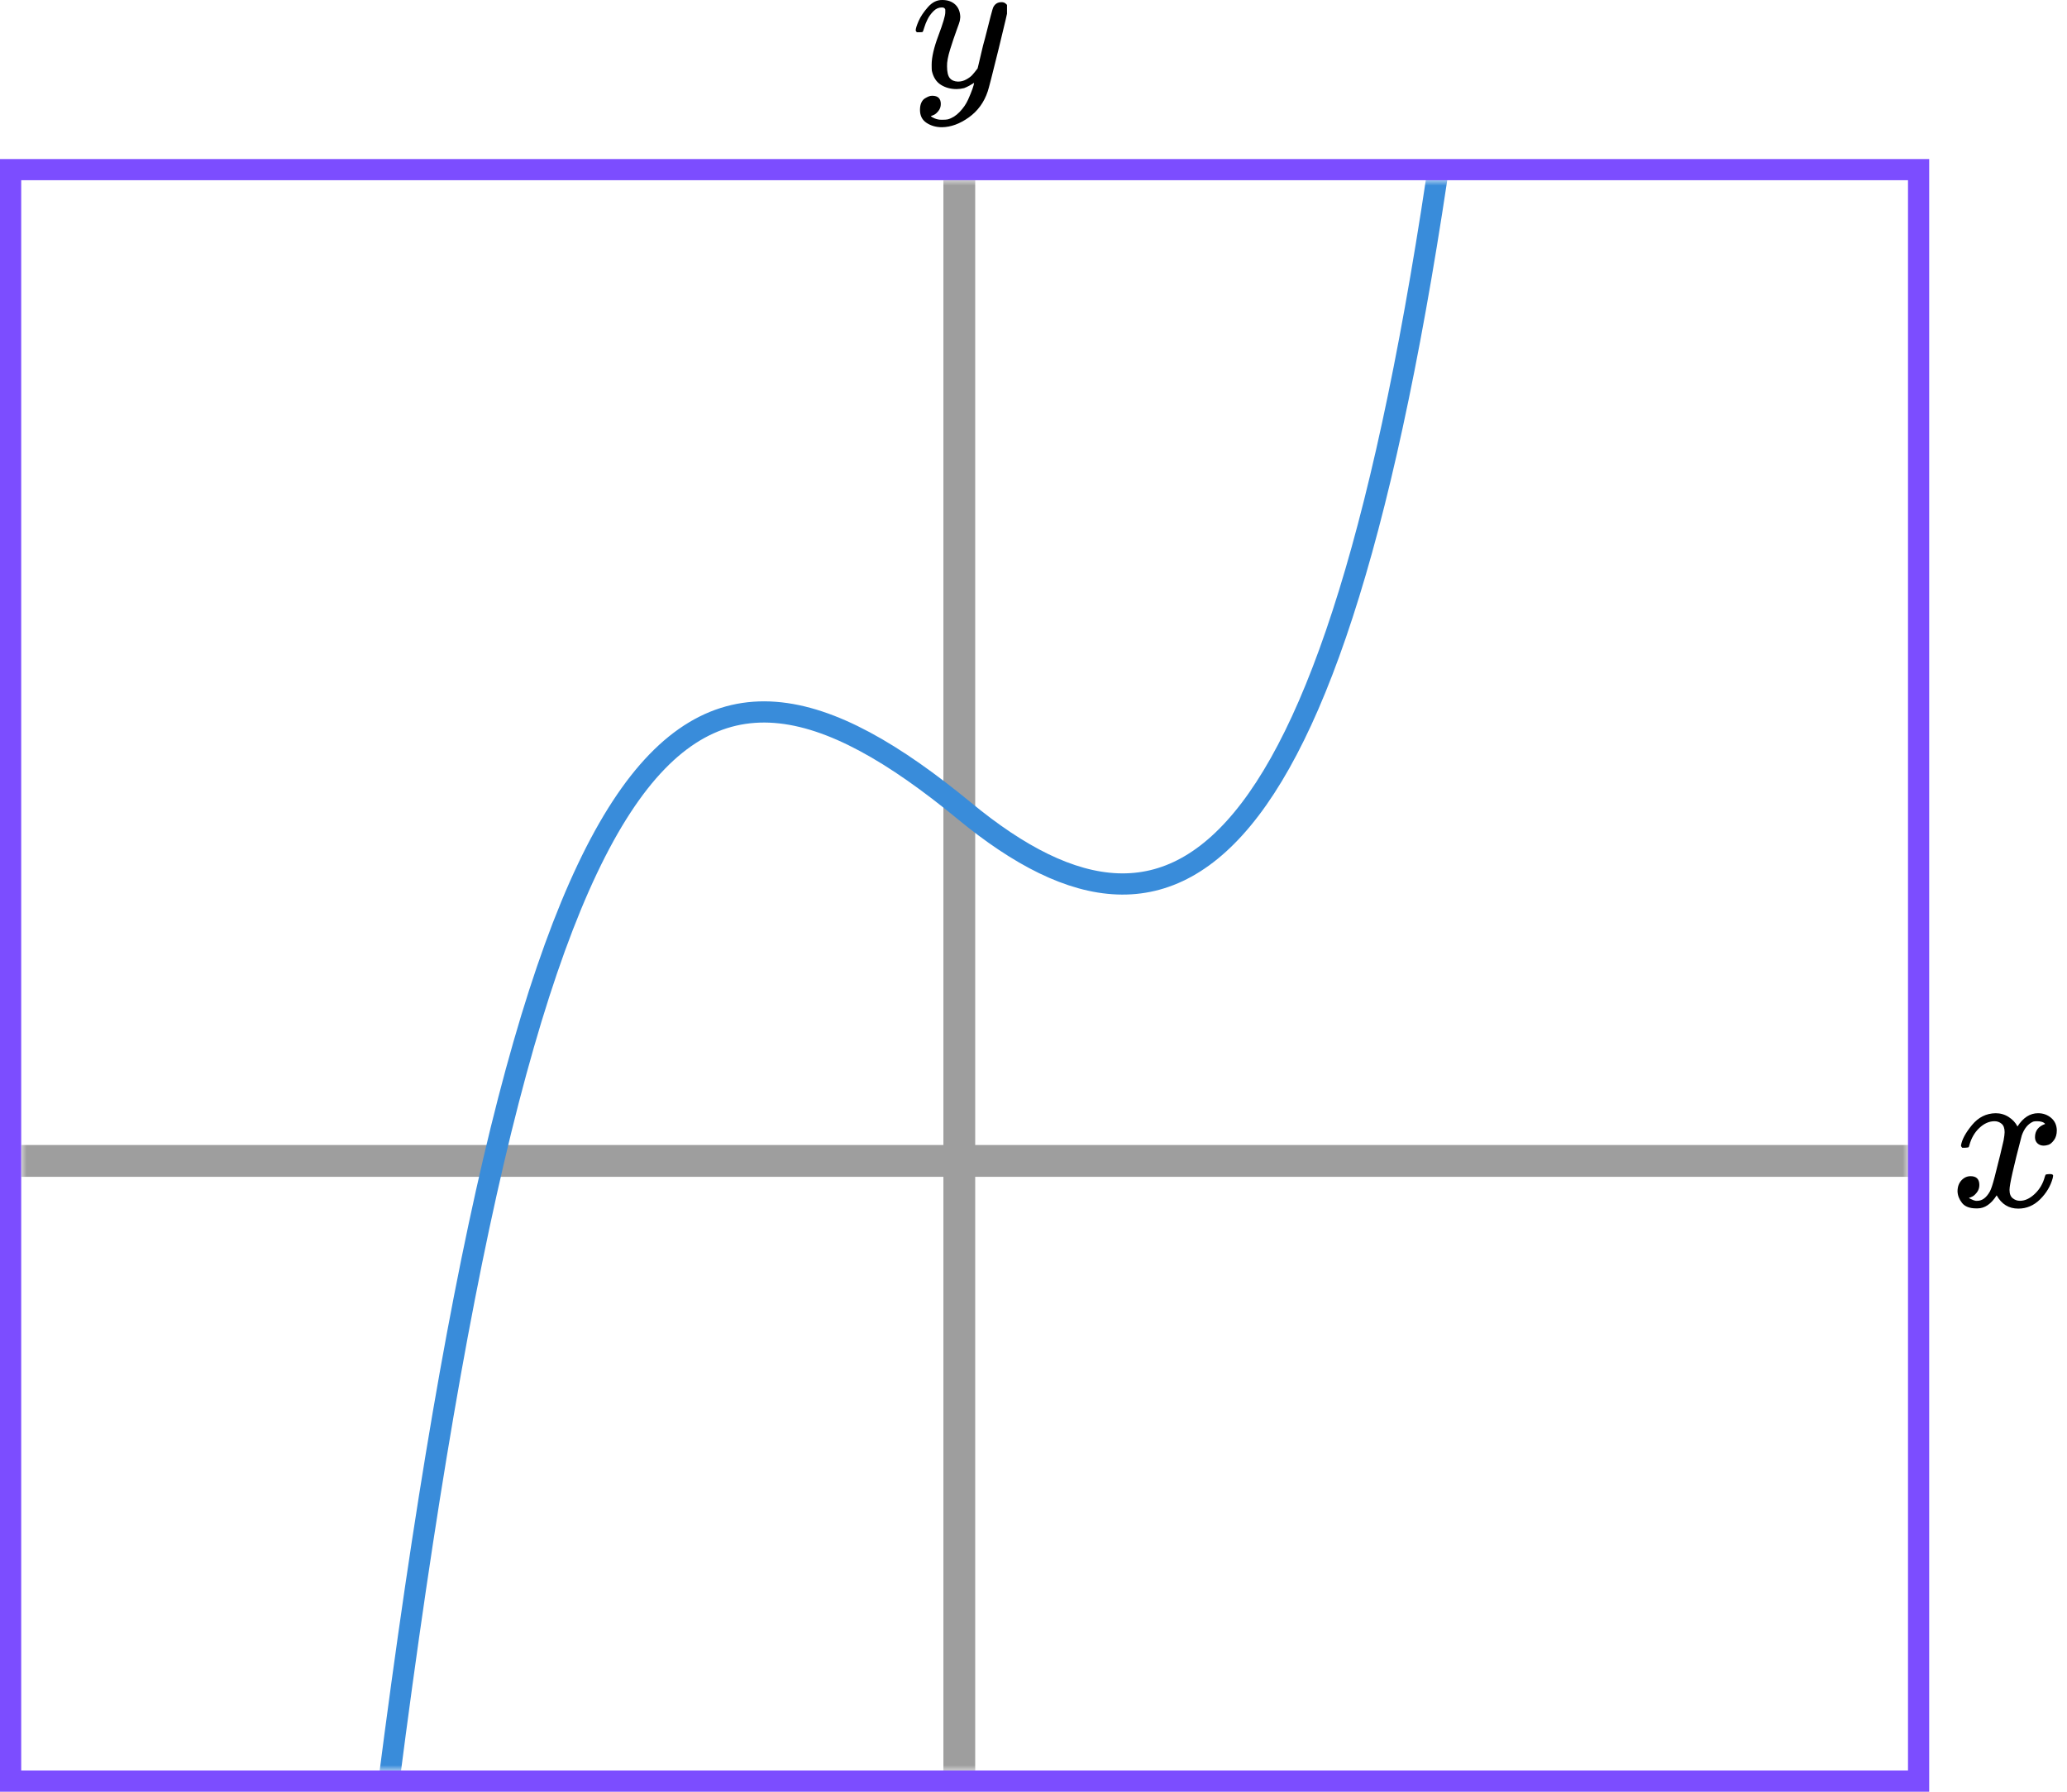 <?xml version="1.0" encoding="UTF-8"?> <svg xmlns="http://www.w3.org/2000/svg" width="195" height="169" viewBox="0 0 195 169" fill="none"><mask id="mask0" maskUnits="userSpaceOnUse" x="2" y="17" width="178" height="150"><rect x="2" y="17" width="178" height="150" fill="#C4C4C4"></rect></mask><g mask="url(#mask0)"><line x1="90.5" y1="167" x2="90.5" y2="17" stroke="#9E9E9E" stroke-width="3"></line><line x1="2" y1="109.5" x2="182" y2="109.5" stroke="#9E9E9E" stroke-width="3"></line><path d="M36 173.5C49.5 65 64.5 54.679 91 76.5C111.5 93.38 127 82.5 137 6.5" stroke="#398CDA" stroke-width="2"></path></g><rect x="1" y="16" width="180" height="152" stroke="#7C4DFF" stroke-width="2"></rect><path d="M185 108.04C185.09 107.484 185.436 106.842 186.039 106.113C186.641 105.385 187.385 105.014 188.269 105.001C188.718 105.001 189.128 105.12 189.5 105.359C189.872 105.597 190.148 105.895 190.327 106.252C190.865 105.418 191.513 105.001 192.269 105.001C192.744 105.001 193.154 105.147 193.5 105.438C193.846 105.729 194.026 106.12 194.039 106.61C194.039 106.994 193.949 107.305 193.769 107.543C193.59 107.782 193.417 107.928 193.25 107.98C193.083 108.033 192.936 108.06 192.808 108.06C192.564 108.06 192.365 107.987 192.212 107.841C192.058 107.696 191.981 107.504 191.981 107.265C191.981 106.656 192.301 106.239 192.942 106.014C192.801 105.842 192.545 105.756 192.173 105.756C192.006 105.756 191.885 105.769 191.808 105.795C191.321 106.007 190.962 106.444 190.731 107.106C189.962 110.033 189.577 111.741 189.577 112.231C189.577 112.602 189.68 112.867 189.885 113.026C190.09 113.185 190.314 113.264 190.558 113.264C191.032 113.264 191.5 113.046 191.962 112.609C192.423 112.172 192.737 111.635 192.904 111C192.942 110.867 192.981 110.794 193.019 110.781C193.058 110.768 193.16 110.755 193.327 110.742H193.404C193.596 110.742 193.692 110.794 193.692 110.9C193.692 110.914 193.68 110.987 193.654 111.119C193.449 111.874 193.051 112.542 192.462 113.125C191.872 113.708 191.186 113.999 190.404 113.999C189.506 113.999 188.827 113.582 188.365 112.748C187.84 113.569 187.237 113.979 186.558 113.979H186.442C185.814 113.979 185.365 113.807 185.096 113.463C184.827 113.119 184.686 112.754 184.673 112.37C184.673 111.947 184.795 111.602 185.039 111.337C185.282 111.073 185.571 110.94 185.904 110.94C186.455 110.94 186.731 111.218 186.731 111.774C186.731 112.039 186.654 112.271 186.5 112.47C186.346 112.668 186.199 112.801 186.058 112.867C185.917 112.933 185.833 112.966 185.808 112.966L185.75 112.986C185.75 112.999 185.789 113.026 185.865 113.066C185.942 113.105 186.045 113.152 186.173 113.205C186.301 113.258 186.423 113.277 186.539 113.264C187 113.264 187.398 112.966 187.731 112.37C187.846 112.158 187.994 111.708 188.173 111.02C188.353 110.331 188.532 109.616 188.712 108.874C188.891 108.133 188.994 107.696 189.019 107.563C189.083 107.206 189.115 106.948 189.115 106.789C189.115 106.418 189.019 106.153 188.827 105.994C188.635 105.835 188.417 105.756 188.173 105.756C187.66 105.756 187.18 105.968 186.731 106.391C186.282 106.815 185.968 107.358 185.789 108.02C185.763 108.139 185.731 108.206 185.692 108.219C185.654 108.232 185.551 108.245 185.385 108.259H185.115C185.039 108.179 185 108.106 185 108.04Z" fill="black"></path><g clip-path="url(#clip0)"><path d="M86.387 2.875C86.387 2.702 86.478 2.405 86.662 1.984C86.846 1.564 87.139 1.125 87.543 0.668C87.948 0.21 88.4 -0.012 88.902 -0C89.404 -0 89.808 0.142 90.114 0.426C90.42 0.711 90.579 1.107 90.592 1.613C90.567 1.848 90.549 1.978 90.537 2.003C90.537 2.04 90.439 2.324 90.243 2.856C90.047 3.388 89.845 3.988 89.637 4.655C89.429 5.323 89.331 5.855 89.343 6.25C89.343 6.782 89.429 7.153 89.6 7.363C89.772 7.573 90.029 7.685 90.371 7.697C90.653 7.697 90.916 7.629 91.161 7.493C91.406 7.357 91.596 7.215 91.73 7.066C91.865 6.918 92.03 6.714 92.226 6.454C92.226 6.442 92.257 6.318 92.318 6.083C92.379 5.848 92.465 5.484 92.575 4.989C92.685 4.494 92.802 4.037 92.924 3.617C93.389 1.762 93.646 0.791 93.695 0.705C93.854 0.371 94.118 0.204 94.485 0.204C94.644 0.204 94.772 0.247 94.87 0.334C94.968 0.42 95.036 0.494 95.072 0.556C95.109 0.618 95.121 0.674 95.109 0.723C95.109 0.884 94.809 2.182 94.209 4.618C93.609 7.054 93.267 8.389 93.181 8.624C92.838 9.651 92.244 10.467 91.4 11.072C90.555 11.678 89.71 11.988 88.866 12C88.315 12 87.831 11.864 87.415 11.592C86.999 11.32 86.791 10.912 86.791 10.368C86.791 10.096 86.833 9.867 86.919 9.681C87.005 9.496 87.121 9.36 87.268 9.273C87.415 9.187 87.537 9.125 87.635 9.088C87.733 9.051 87.837 9.032 87.948 9.032C88.486 9.032 88.755 9.292 88.755 9.811C88.755 10.059 88.682 10.275 88.535 10.46C88.388 10.646 88.247 10.77 88.113 10.831C87.978 10.893 87.898 10.924 87.874 10.924L87.819 10.943C87.843 11.005 87.96 11.079 88.168 11.165C88.376 11.252 88.584 11.295 88.792 11.295H88.939C89.147 11.295 89.306 11.283 89.416 11.258C89.82 11.147 90.194 10.912 90.537 10.553C90.879 10.195 91.143 9.811 91.326 9.403C91.51 8.995 91.651 8.649 91.749 8.365C91.847 8.08 91.895 7.895 91.895 7.808L91.785 7.882C91.712 7.932 91.596 8 91.436 8.086C91.277 8.173 91.118 8.247 90.959 8.309C90.714 8.371 90.475 8.402 90.243 8.402C89.68 8.402 89.184 8.266 88.755 7.994C88.327 7.722 88.045 7.283 87.911 6.677C87.898 6.59 87.892 6.399 87.892 6.102C87.892 5.397 88.107 4.476 88.535 3.338C88.964 2.201 89.178 1.477 89.178 1.168C89.178 1.156 89.178 1.144 89.178 1.131C89.178 1.02 89.178 0.946 89.178 0.909C89.178 0.872 89.153 0.828 89.104 0.779C89.055 0.729 88.988 0.705 88.902 0.705H88.829C88.547 0.705 88.29 0.822 88.058 1.057C87.825 1.292 87.641 1.545 87.507 1.817C87.372 2.09 87.268 2.349 87.195 2.596C87.121 2.844 87.072 2.98 87.048 3.005C87.023 3.029 86.925 3.042 86.754 3.042H86.497C86.423 2.967 86.387 2.912 86.387 2.875Z" fill="black"></path></g><defs><clipPath id="clip0"><rect width="9" height="12" fill="white" transform="translate(86)"></rect></clipPath></defs></svg> 